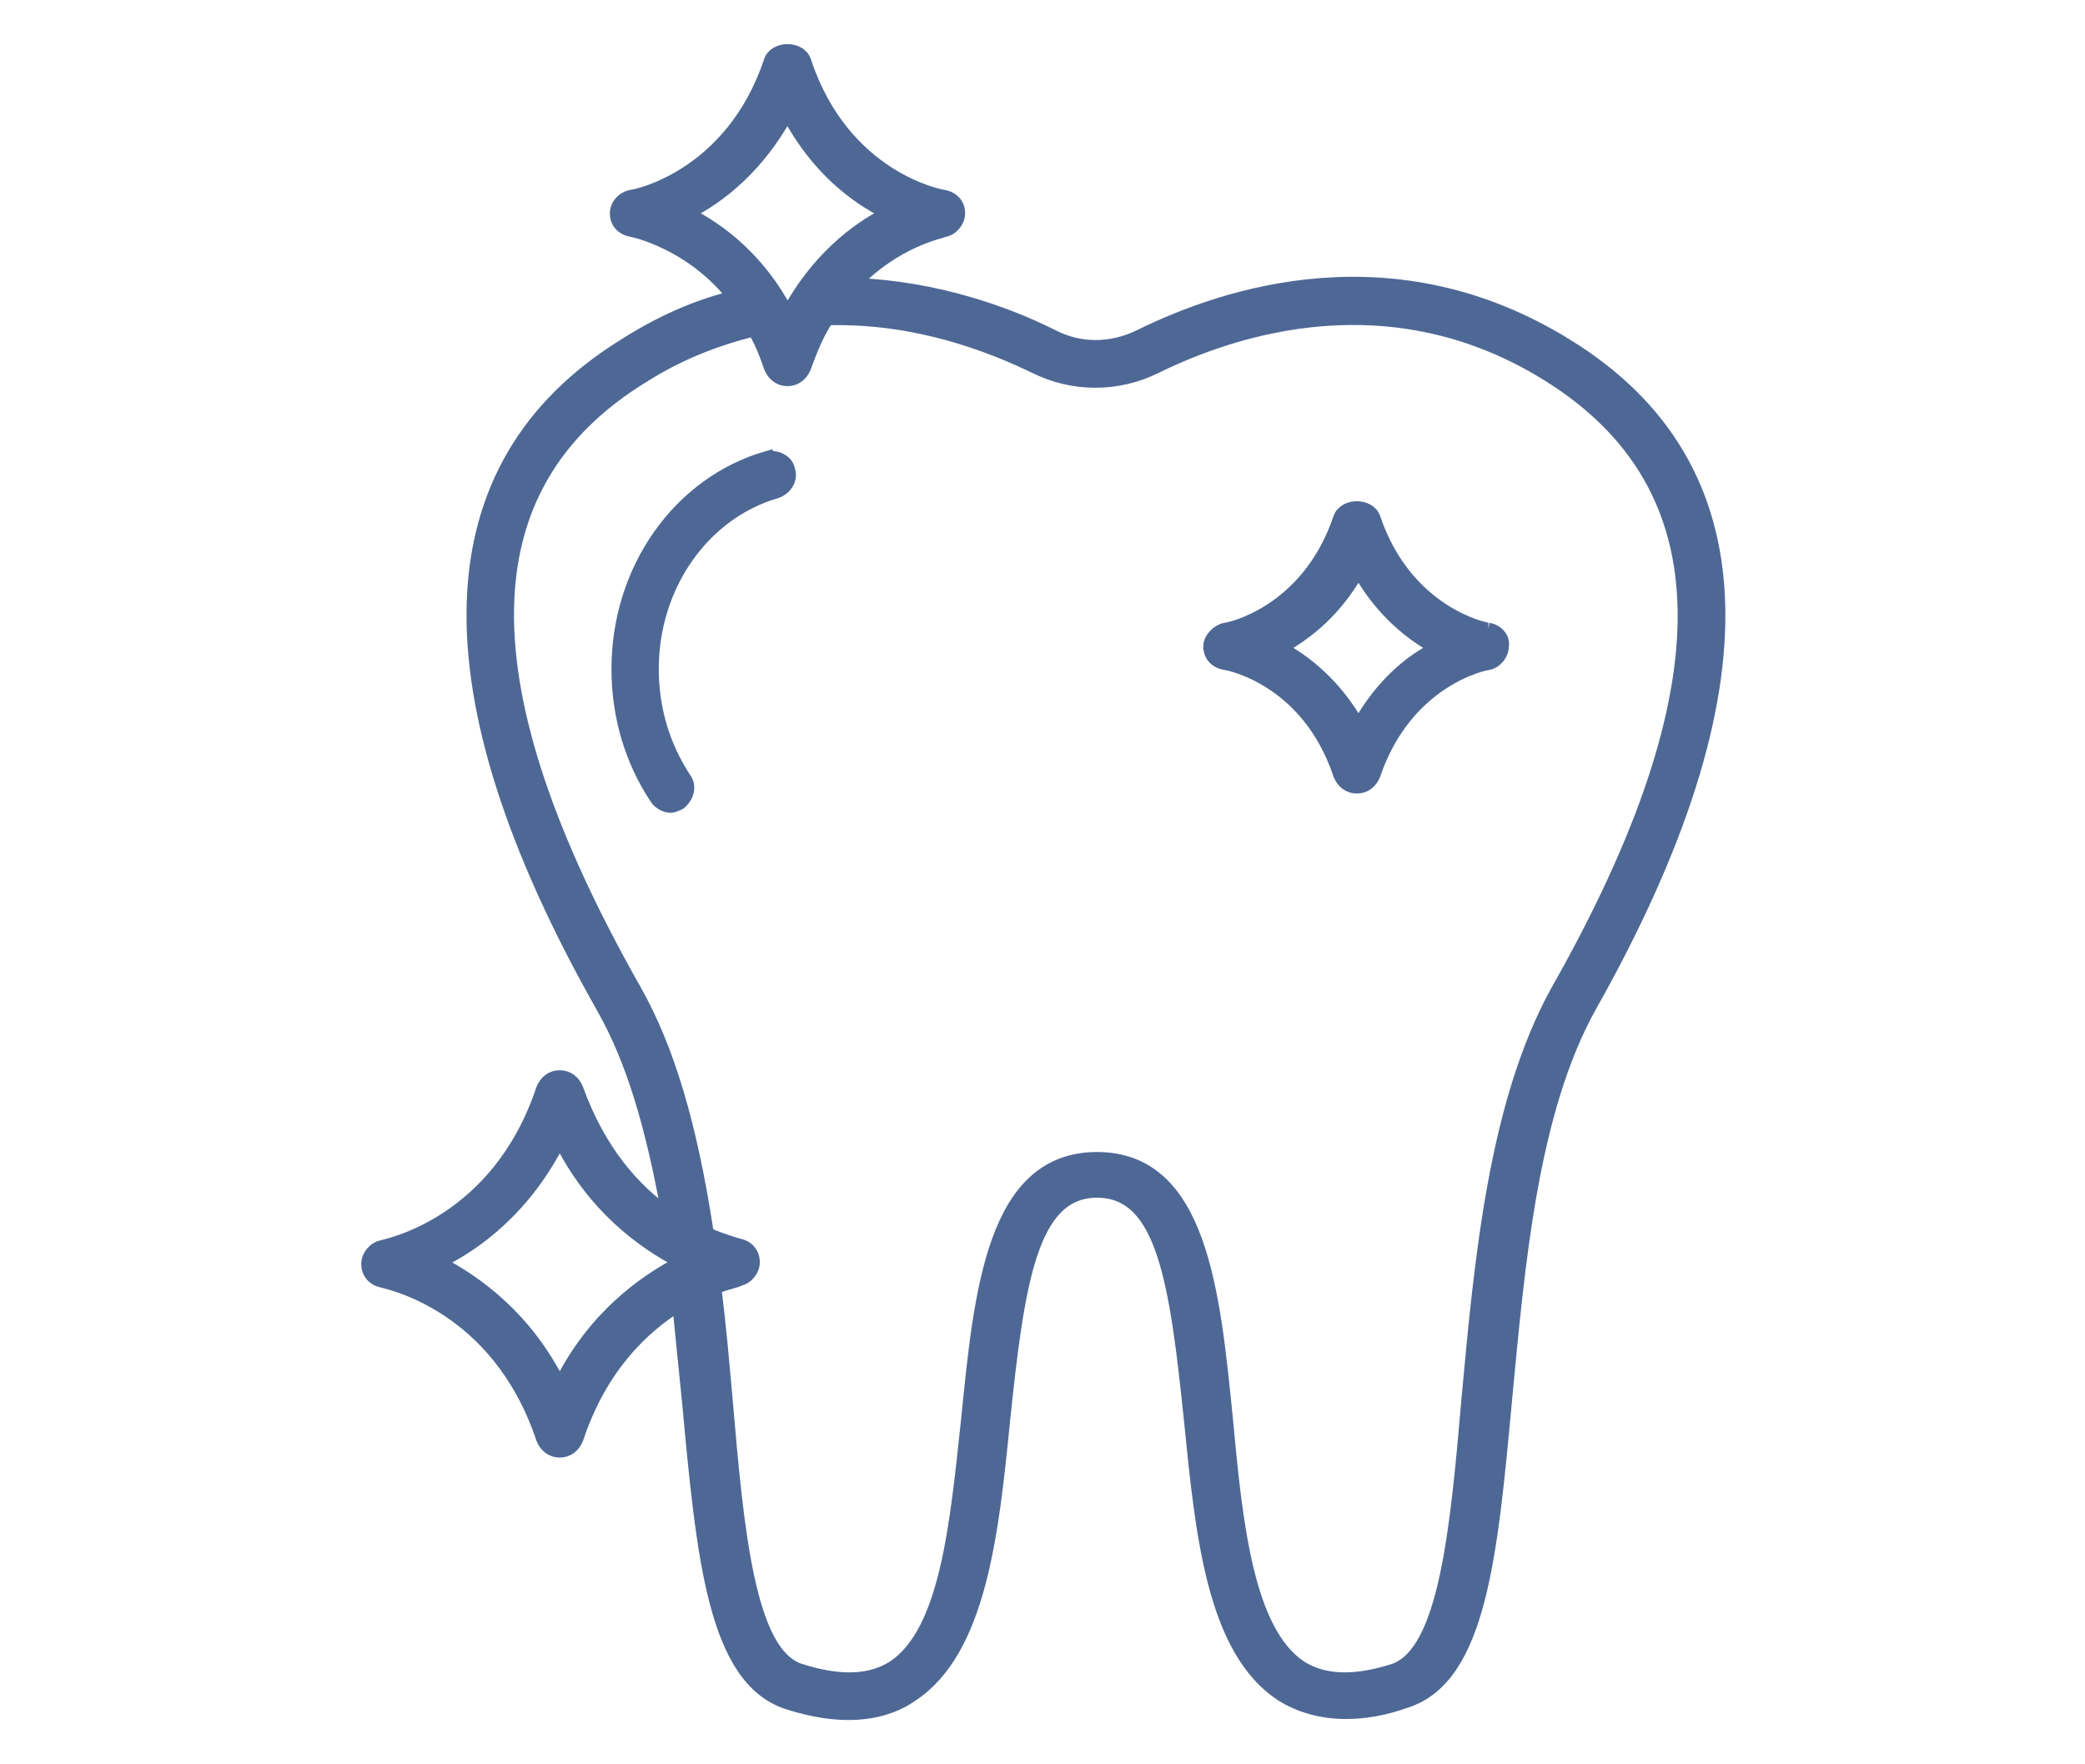 <svg enable-background="new 0 0 130 110" viewBox="0 0 130 110" xmlns="http://www.w3.org/2000/svg"><g fill="#4e6895" stroke="#4e6895" stroke-width=".75"><path d="m97.7 21.5c-10.8-6.7-21.3-3.2-26.6-.6-1.8.9-3.8.9-5.5 0-2.8-1.4-7.2-3-12.3-3.2 2.6-2.7 5.4-3.2 5.6-3.3.5-.1.9-.6.9-1.1 0-.6-.4-1-1-1.1-.1 0-6.2-1.1-8.6-8.4-.3-.9-1.9-.9-2.2 0-2.4 7.2-8.4 8.4-8.6 8.4-.6.1-1 .6-1 1.1 0 .6.4 1 1 1.1 0 0 3.6.7 6.3 4.1-2.4.6-4.6 1.6-6.8 3-12.1 7.5-12.6 21.5-1.3 41.4 1.8 3.2 3 7.2 4 12.7-2-1.4-4.2-3.8-5.6-7.7-.2-.5-.6-.8-1.1-.8s-.9.3-1.1.8c-2.8 8.4-9.7 9.7-10 9.8-.5.1-.9.6-.9 1.1 0 .6.4 1 .9 1.1.3.1 7.2 1.4 10 9.8.2.5.6.8 1.1.8s.9-.3 1.1-.8c1.5-4.5 4.1-6.9 6.3-8.3.2 2 .4 4.1.6 6 .9 9.7 1.6 17.3 6.2 18.8 3.1 1 5.8.9 7.8-.5 4.2-2.8 5-10 5.7-17.1.9-8.6 1.7-14.3 5.8-14.3s4.9 5.6 5.8 14.3c.7 7 1.4 14.3 5.7 17.1 1.1.7 2.5 1.1 4 1.1 1.2 0 2.4-.2 3.8-.7 4.6-1.5 5.3-9.1 6.2-18.8.8-8.4 1.6-18 5.3-24.6 11.1-19.7 10.7-33.7-1.5-41.2zm-54.8-8.2c2-1 4.4-2.9 6.2-6.2 1.8 3.4 4.2 5.2 6.2 6.2-2 1-4.4 2.9-6.2 6.2-1.7-3.3-4.2-5.2-6.2-6.2zm-8 73c-2.1-4.2-5.2-6.4-7.5-7.6 2.3-1.1 5.4-3.4 7.5-7.6 2.1 4.2 5.2 6.4 7.5 7.6-2.3 1.2-5.4 3.4-7.5 7.6zm62.2-24.6c-3.9 7-4.8 16.8-5.6 25.5-.7 8.1-1.4 15.8-4.6 16.9-2.5.8-4.4.7-5.8-.2-3.3-2.2-4-8.9-4.6-15.4-.8-8-1.6-16.3-8.1-16.3s-7.3 8.3-8.1 16.3c-.7 6.5-1.3 13.2-4.6 15.4-1.4.9-3.3 1-5.8.2-3.2-1-3.9-8.7-4.6-16.9-.2-2.2-.4-4.6-.7-6.9.8-.3 1.4-.4 1.5-.5.5-.1.9-.6.9-1.1 0-.6-.4-1-.9-1.1 0 0-.8-.2-2-.7 0-.1 0-.2 0-.2-1-6.5-2.4-11.3-4.5-15-10.7-18.9-10.6-31.4.5-38.2 2.2-1.4 4.5-2.3 6.9-2.9.4.7.7 1.4 1 2.3.2.5.6.8 1.1.8s.9-.3 1.1-.8c.4-1.1.8-2.1 1.4-3h.2c5.3-.1 9.8 1.6 12.7 3 2.4 1.2 5.2 1.2 7.6 0 4.9-2.4 14.6-5.6 24.4.5 11.1 6.9 11.3 19.4.6 38.3z"/><path d="m47.8 28.5c-5.5 1.6-9.3 7-9.3 13.2 0 2.9.8 5.7 2.4 8.1.2.3.6.5.9.5.2 0 .4-.1.6-.2.5-.4.7-1.1.3-1.6-1.3-2-2-4.3-2-6.8 0-5.2 3.2-9.7 7.7-11 .6-.2 1-.8.8-1.4-.1-.6-.8-.9-1.4-.8z"/><path d="m92.8 39.2c-.2 0-5.1-1-7.1-6.9-.3-.9-1.9-.9-2.2 0-2 5.9-6.9 6.9-7.1 6.9-.5.1-1 .6-1 1.1 0 .6.4 1 1 1.1.1 0 5.1.9 7.1 6.9.2.5.6.8 1.1.8s.9-.3 1.1-.8c2-5.9 6.9-6.9 7.1-6.9.5-.1.9-.6.9-1.1.1-.5-.3-1-.9-1.1zm-8.1 6c-1.4-2.5-3.3-4-4.8-4.8 1.6-.9 3.4-2.3 4.8-4.8 1.4 2.5 3.3 4 4.8 4.8-1.6.8-3.4 2.3-4.8 4.8z"/></g></svg>